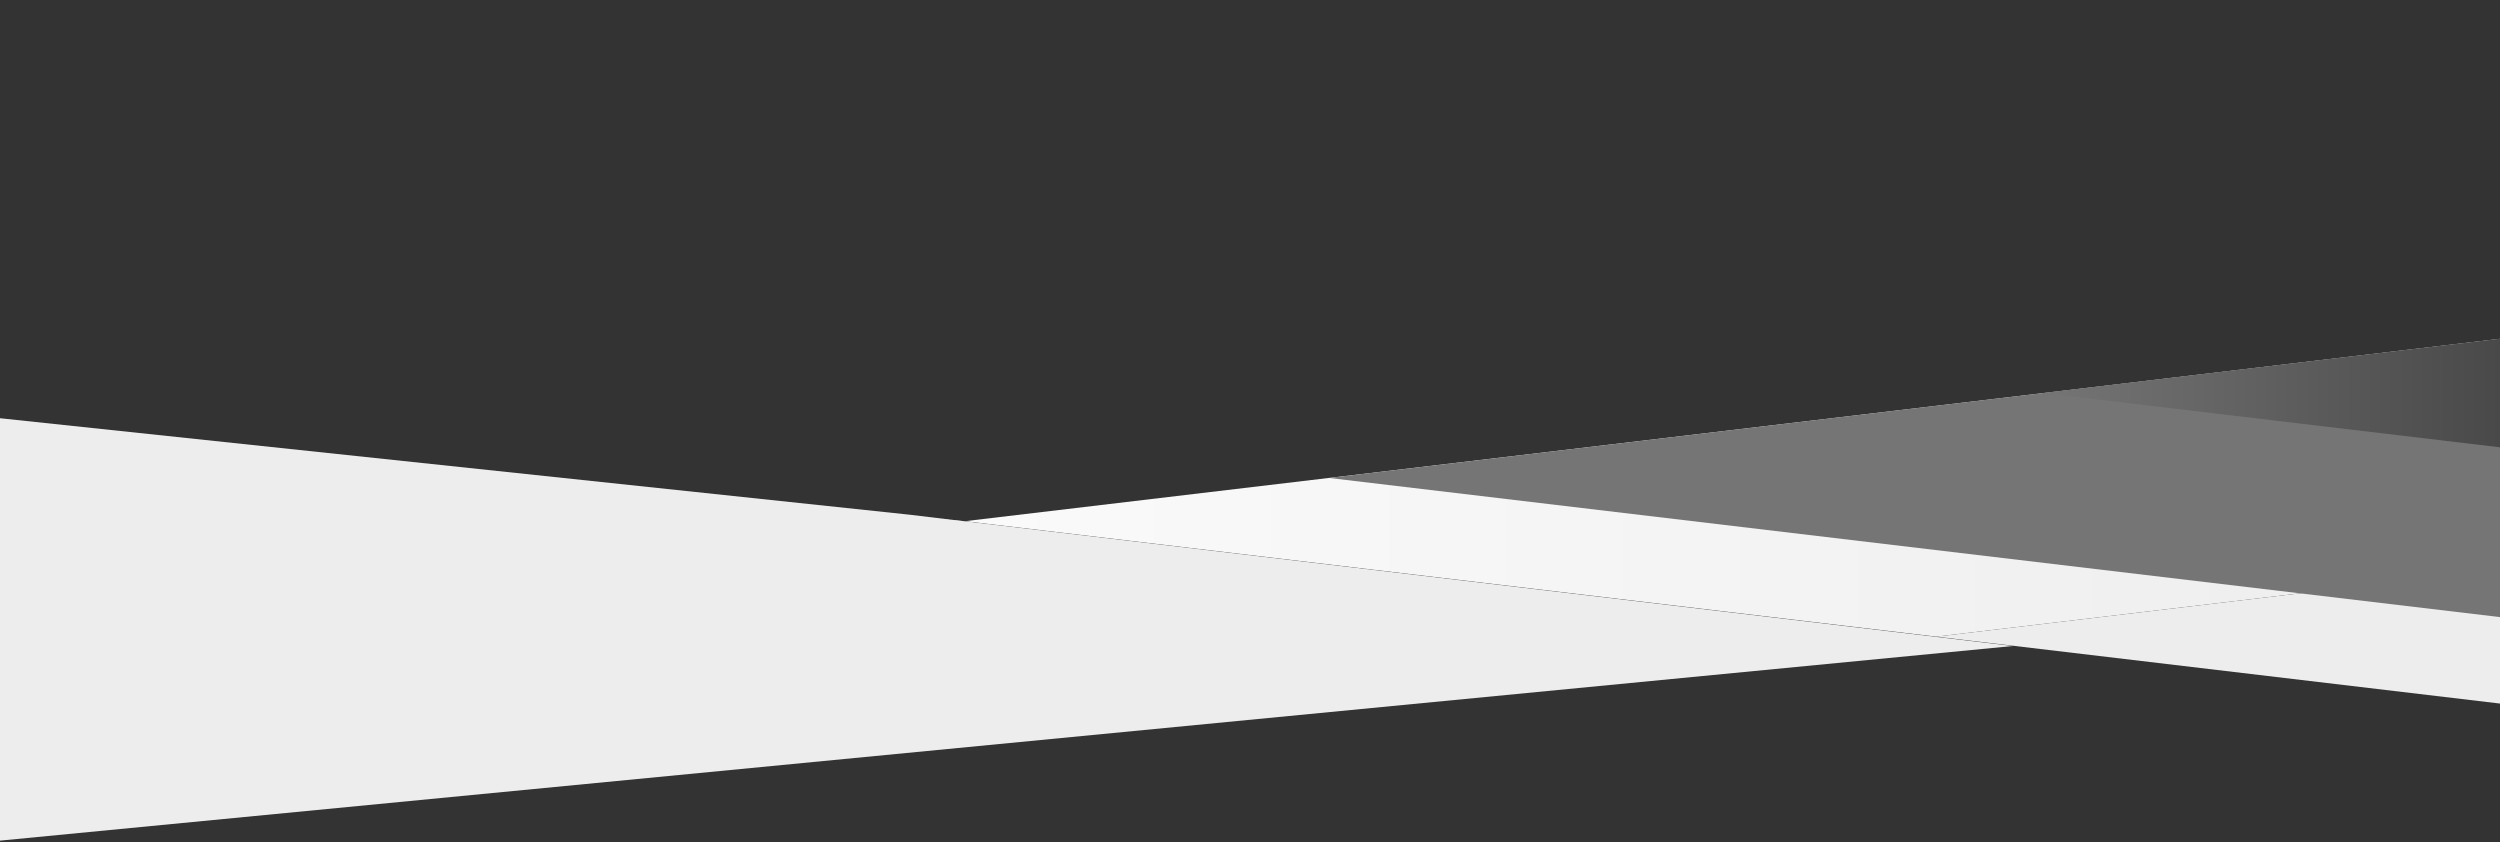 <?xml version="1.0" encoding="utf-8"?>
<!-- Generator: Adobe Illustrator 23.0.0, SVG Export Plug-In . SVG Version: 6.00 Build 0)  -->
<svg version="1.1" id="Warstwa_1" xmlns="http://www.w3.org/2000/svg" xmlns:xlink="http://www.w3.org/1999/xlink" x="0px" y="0px"
	 viewBox="0 0 1440 485" style="enable-background:new 0 0 1440 485;" xml:space="preserve">
<rect x="0" y="0" width="1440" height="485" fill="#333333" stroke="none"/>
<style type="text/css">
	.st0{fill:url(#Shape_2_);}
	.st1{fill:url(#Shape_3_);}
	.st2{fill:url(#SVGID_1_);}
	.st3{fill:url(#SVGID_2_);}
	.st4{fill:url(#Shape_6_);}
	.st5{fill:url(#Shape_7_);}
</style>
<title>illustration</title>
<desc>Created with Sketch.</desc>
<linearGradient id="Shape_2_" gradientUnits="userSpaceOnUse" x1="1065.203" y1="738.928" x2="1066.203" y2="738.928" gradientTransform="matrix(-884.621 0 0 -171.631 943741 127104.18)">
	<stop  offset="0" style="stop-color:#EDEDED"/>
	<stop  offset="1" style="stop-color:#FAFAFA"/>
</linearGradient>
<polygon id="Shape" class="st0" points="1440.4,328 1440.4,195.1 555.8,300.2 1115.2,366.7 "/>
<linearGradient id="Shape_3_" gradientUnits="userSpaceOnUse" x1="1081.55" y1="734.572" x2="1082.55" y2="734.572" gradientTransform="matrix(-325.216 0 0 -77.309 348534.812 57155.957)">
	<stop  offset="0" style="stop-color:#EDEDED"/>
	<stop  offset="1" style="stop-color:#FAFAFA"/>
</linearGradient>
<polygon id="Shape_1_" class="st1" points="1440.4,328 1115.2,366.7 1440.4,405.3 "/>
<linearGradient id="SVGID_1_" gradientUnits="userSpaceOnUse" x1="7196.382" y1="656.2" x2="7752.182" y2="656.2" gradientTransform="matrix(1 0 0 1 0 -356)">
	<stop  offset="0" style="stop-color:#EDEDED"/>
	<stop  offset="1" style="stop-color:#FAFAFA"/>
</linearGradient>
<polygon class="st2" points="555.8,300.2 555.3,300.2 0,341.9 0,258.5 553.3,300 "/>
<linearGradient id="SVGID_2_" gradientUnits="userSpaceOnUse" x1="5864.578" y1="718.55" x2="7023.978" y2="718.55" gradientTransform="matrix(1 0 0 1 0 -356)">
	<stop  offset="0" style="stop-color:#EDEDED"/>
	<stop  offset="1" style="stop-color:#FAFAFA"/>
</linearGradient>
<polygon class="st3" points="1159.4,372.1 0,484.2 0,240.9 524.2,296.5 553.3,300 555.3,300.2 "/>
<linearGradient id="Shape_6_" gradientUnits="userSpaceOnUse" x1="1073.299" y1="737.872" x2="1074.299" y2="737.872" gradientTransform="matrix(-674.903 0 0 -129.085 720601.562 95523.836)">
	<stop  offset="0" style="stop-color:#757575"/>
	<stop  offset="1" style="stop-color:#494949"/>
</linearGradient>
<polygon id="Shape_5_" class="st4" points="1440.4,195.1 1440.4,355.5 765.5,275.3 1176.8,226.4 "/>
<linearGradient id="Shape_7_" gradientUnits="userSpaceOnUse" x1="1069.035" y1="732.72" x2="1068.036" y2="732.72" gradientTransform="matrix(-263.664 0 0 -62.675 283043.281 46149.242)">
	<stop  offset="0" style="stop-color:#757575"/>
	<stop  offset="1" style="stop-color:#494949"/>
</linearGradient>
<polygon id="Shape_4_" class="st5" points="1440.4,257.7 1176.8,226.4 1440.4,195.1 "/>
</svg>
